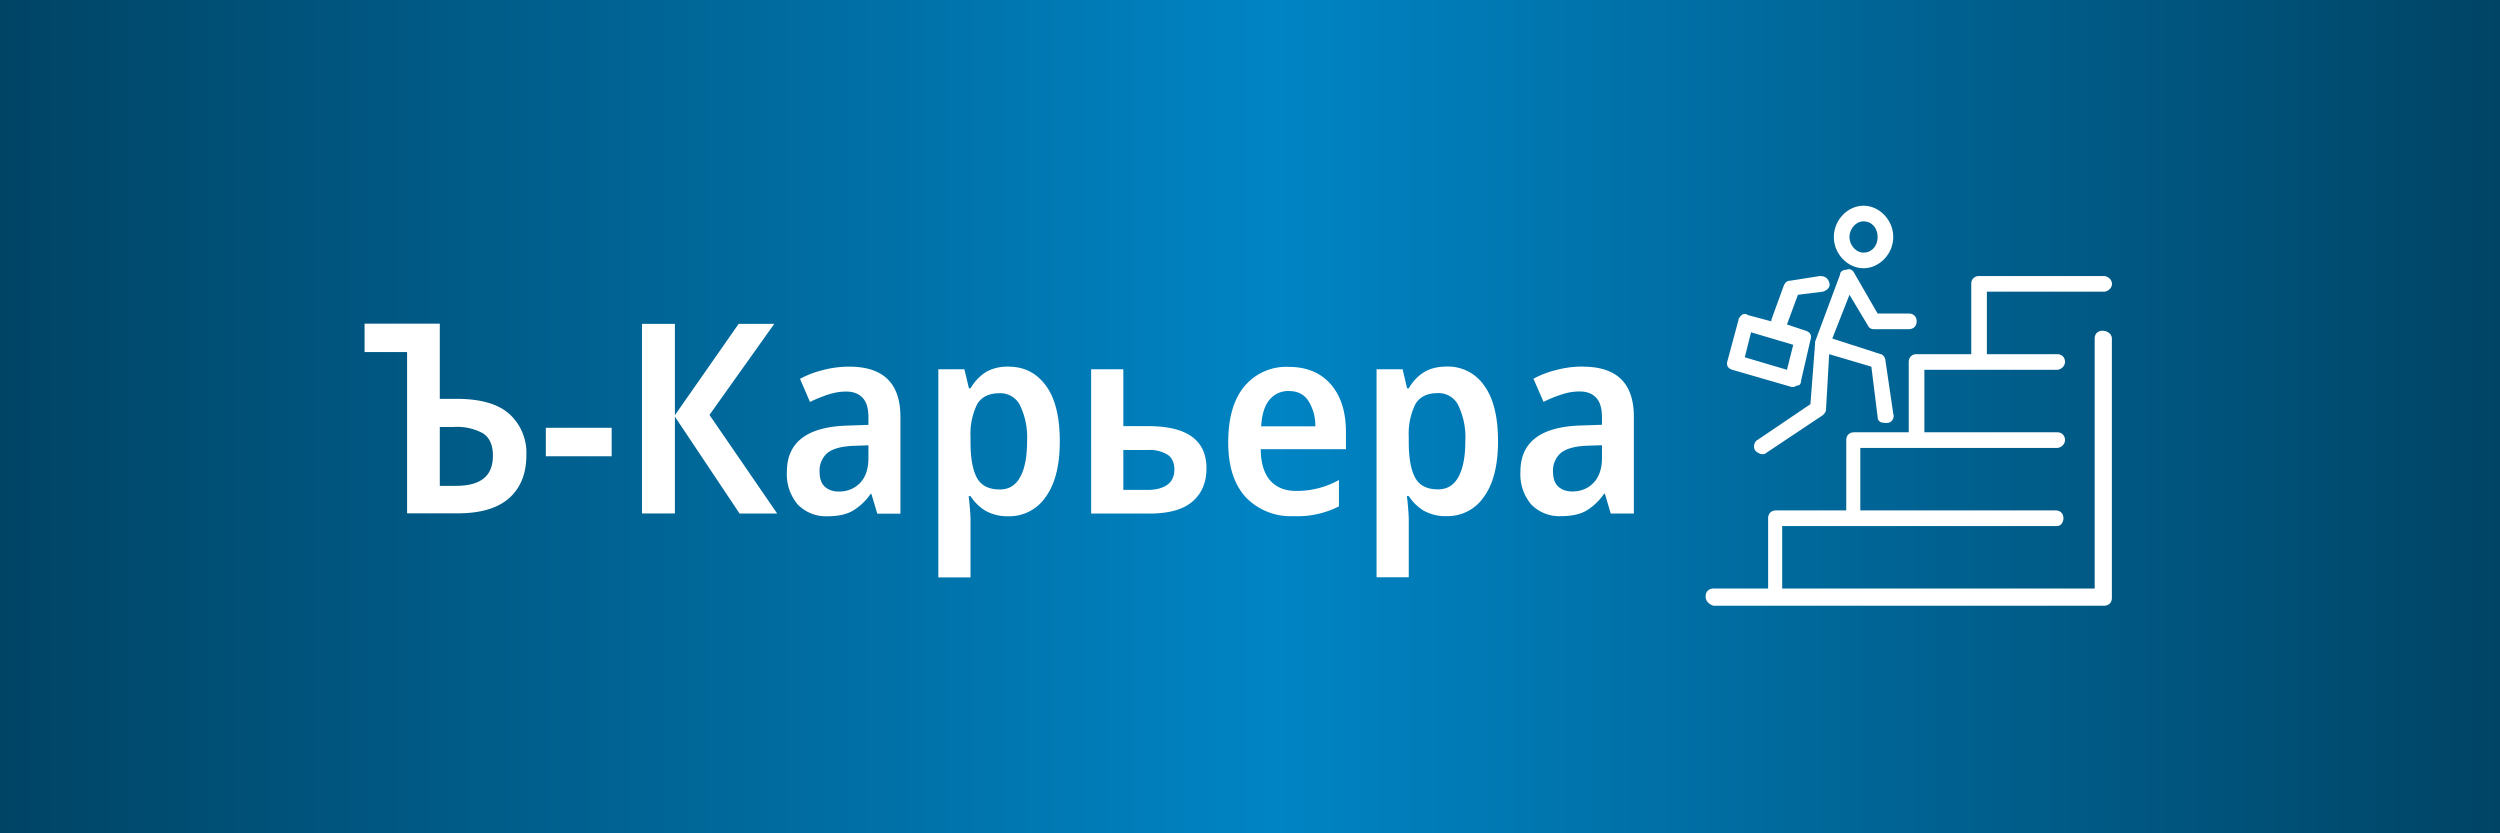 <svg xmlns="http://www.w3.org/2000/svg" xml:space="preserve" viewBox="0 0 240 80"><rect x="0" y="0" width="240" height="80" fill="#333333" stroke="none"/><linearGradient id="a" x1="0" x2="240" y1="42" y2="42" gradientTransform="matrix(1 0 0 -1 0 82)" gradientUnits="userSpaceOnUse"><stop offset="0" style="stop-color:#004465"/><stop offset=".51" style="stop-color:#0084c4"/><stop offset="1" style="stop-color:#004465"/></linearGradient><path fill="url(#a)" d="M0 0h240v80H0z"/><path fill="#FFF" d="M151.95 35.2c3.27 0 4.9 1.6 4.9 4.81v9.29h-2.22l-.56-1.9h-.08a5.54 5.54 0 0 1-1.73 1.64c-.6.34-1.4.51-2.4.51a3.76 3.76 0 0 1-2.86-1.12 4.48 4.48 0 0 1-1.04-3.14c0-2.82 1.9-4.3 5.71-4.44l2.12-.07v-.7c0-.88-.19-1.51-.56-1.9-.38-.4-.9-.6-1.59-.6-.57 0-1.15.1-1.73.29s-1.16.42-1.73.71l-.97-2.22a9.06 9.06 0 0 1 2.19-.84 9.72 9.72 0 0 1 2.55-.33zm1.84 7.54-1.46.05c-1.19.05-2.03.3-2.52.72a2.24 2.24 0 0 0-.72 1.76c0 .66.17 1.14.51 1.45.34.3.79.46 1.33.46.82 0 1.5-.27 2.04-.82.54-.56.82-1.36.82-2.4v-1.22zm-14.9-7.55a4.2 4.2 0 0 1 3.6 1.84c.88 1.2 1.32 2.98 1.32 5.33 0 2.31-.45 4.09-1.35 5.33a4.2 4.2 0 0 1-3.57 1.86 4.3 4.3 0 0 1-2.22-.53 4.52 4.52 0 0 1-1.43-1.4h-.18a25.16 25.16 0 0 1 .18 2.11v5.69h-3.09V35.45h2.5l.43 1.83h.16c.37-.64.85-1.15 1.43-1.53.6-.37 1.33-.56 2.22-.56zm-.87 2.55c-1 0-1.72.35-2.14 1.05a6.48 6.48 0 0 0-.64 3.16v.49c0 1.5.2 2.65.61 3.41.4.75 1.14 1.13 2.2 1.13.88 0 1.53-.4 1.96-1.2.44-.8.66-1.94.66-3.42a7.1 7.1 0 0 0-.66-3.42 2.1 2.1 0 0 0-2-1.2zm-14.32-2.52c1.74 0 3.09.56 4.06 1.68s1.45 2.64 1.45 4.57v1.65h-8.18c.01 1.3.3 2.29.89 2.99.6.68 1.43 1.02 2.52 1.02a8.3 8.3 0 0 0 4.1-1.05v2.53a8.72 8.72 0 0 1-4.33.94 5.98 5.98 0 0 1-4.64-1.84c-1.1-1.22-1.66-2.96-1.66-5.23 0-2.36.52-4.16 1.56-5.4a5.23 5.23 0 0 1 4.23-1.86zm.03 2.32a2.3 2.3 0 0 0-1.86.84c-.46.54-.73 1.4-.8 2.55h5.2a4.38 4.38 0 0 0-.65-2.42c-.41-.65-1.04-.97-1.9-.97zm-15.89 3.37h2.4c3.72 0 5.58 1.35 5.58 4.05 0 1.36-.45 2.42-1.35 3.19-.88.76-2.25 1.15-4.1 1.15h-5.62V35.45h3.09v5.45zm4.9 4.15c0-.64-.22-1.11-.64-1.4a3.27 3.27 0 0 0-1.91-.46h-2.35v3.83h2.37c.75 0 1.35-.16 1.81-.46.48-.33.72-.83.72-1.5zM96.82 35.2c1.51 0 2.7.61 3.6 1.84.88 1.2 1.32 2.98 1.32 5.33 0 2.31-.45 4.09-1.35 5.33a4.2 4.2 0 0 1-3.57 1.86 4.3 4.3 0 0 1-2.22-.53 4.5 4.5 0 0 1-1.43-1.4h-.18a26.74 26.74 0 0 1 .18 2.11v5.69h-3.09V35.45h2.5l.44 1.83h.15c.38-.64.85-1.15 1.43-1.53.6-.37 1.33-.56 2.22-.56zm-.87 2.55c-1 0-1.72.35-2.14 1.05a6.48 6.48 0 0 0-.64 3.16v.49c0 1.5.2 2.65.61 3.41.4.75 1.14 1.13 2.2 1.13.88 0 1.53-.4 1.96-1.2.44-.8.66-1.94.66-3.42a7.1 7.1 0 0 0-.66-3.42 2.1 2.1 0 0 0-1.99-1.2zM81.54 35.2c3.26 0 4.9 1.6 4.9 4.82v9.29h-2.22l-.57-1.9h-.07a5.54 5.54 0 0 1-1.74 1.64c-.6.34-1.39.51-2.4.51a3.77 3.77 0 0 1-2.85-1.12 4.48 4.48 0 0 1-1.05-3.14c0-2.82 1.9-4.3 5.72-4.44l2.11-.07v-.7c0-.88-.18-1.51-.56-1.9-.37-.4-.9-.6-1.58-.6-.58 0-1.15.1-1.73.29-.58.19-1.16.42-1.74.71l-.96-2.22a9.06 9.06 0 0 1 2.19-.84 9.69 9.69 0 0 1 2.55-.33zm1.83 7.55-1.45.05c-1.2.05-2.03.3-2.53.72a2.24 2.24 0 0 0-.71 1.76c0 .66.17 1.14.51 1.45.34.3.78.46 1.33.46.81 0 1.5-.27 2.04-.82.54-.56.81-1.36.81-2.4v-1.22zM74.6 49.3H71L64.79 40v9.29h-3.16v-18.2h3.16v8.77l6.12-8.77h3.42l-6.22 8.74 6.5 9.47zm-22.2-5.5v-2.73h6.32v2.73H52.4zm-13.32 5.5V33.8H35v-2.73h7.22v7.22h1.63c2.31 0 4 .5 5.08 1.48a5.03 5.03 0 0 1 1.6 3.93c0 1.75-.54 3.12-1.63 4.1s-2.74 1.48-4.95 1.48h-4.87zm3.14-2.66h1.58c1.16 0 2.03-.23 2.63-.71.6-.48.89-1.2.89-2.2 0-1.01-.32-1.73-.97-2.14a5.15 5.15 0 0 0-2.78-.6h-1.35v5.65zM202.74 32.5v24.9c0 .45-.3.75-.75.75h-37.5c-.45-.15-.75-.45-.75-.9s.3-.75.75-.75h5.25v-6.75c0-.45.3-.75.75-.75h6.75v-6.75c0-.45.3-.75.75-.75h5.25v-6.75c0-.45.3-.75.75-.75h5.25v-6.75c0-.45.3-.75.75-.75h12c.3 0 .76.3.76.75s-.45.75-.75.75h-11.26v6h6.75c.45 0 .75.3.75.75s-.45.75-.75.75h-12.75v6h12.75c.45 0 .75.3.75.75s-.45.75-.75.75h-18.9v6h18.75c.45 0 .75.3.75.75s-.3.75-.6.75h-26.4v6h30v-24c0-.45.3-.75.75-.75s.9.3.9.75zM178 26.2c-.15-.3-.45-.45-.75-.3-.3 0-.6.15-.6.45l-2.4 6.45v.15l-.45 5.85-5.1 3.45c-.3.15-.45.75-.15 1.05.15.15.45.3.6.3s.3 0 .45-.15l5.4-3.6c.15-.15.3-.3.3-.6l.3-5.25 4.05 1.2.6 4.8c0 .45.3.6.75.6h.15c.45 0 .75-.45.6-.9l-.75-5.1c0-.3-.3-.6-.45-.6l-4.65-1.5 1.65-4.2 1.8 3c.15.3.45.3.6.3h3.3c.45 0 .75-.3.75-.75s-.3-.75-.75-.75h-3L178 26.2zm-12.15 8.4 1.05-3.9c0-.15.15-.3.3-.45a.46.46 0 0 1 .6 0l2.25.6v-.15l1.2-3.3c.15-.3.3-.45.6-.45l2.85-.45c.45 0 .75.15.9.6.15.45-.15.75-.6.9l-2.4.3-1.05 2.85 1.8.6c.45.15.6.45.45.9l-.9 3.9c0 .3-.15.45-.3.45s-.3.15-.45.15H172l-5.7-1.65c-.45-.15-.6-.45-.45-.9zm1.65-.3 4.05 1.2.6-2.4-4.05-1.2-.6 2.4zm8.55-11.55c0-1.65 1.35-3 2.85-3s2.85 1.35 2.85 3-1.35 3-2.85 3-2.85-1.35-2.85-3zm1.5 0c0 .75.6 1.5 1.35 1.5.75 0 1.35-.6 1.35-1.5s-.6-1.5-1.35-1.5c-.75 0-1.35.75-1.35 1.5z"/></svg>